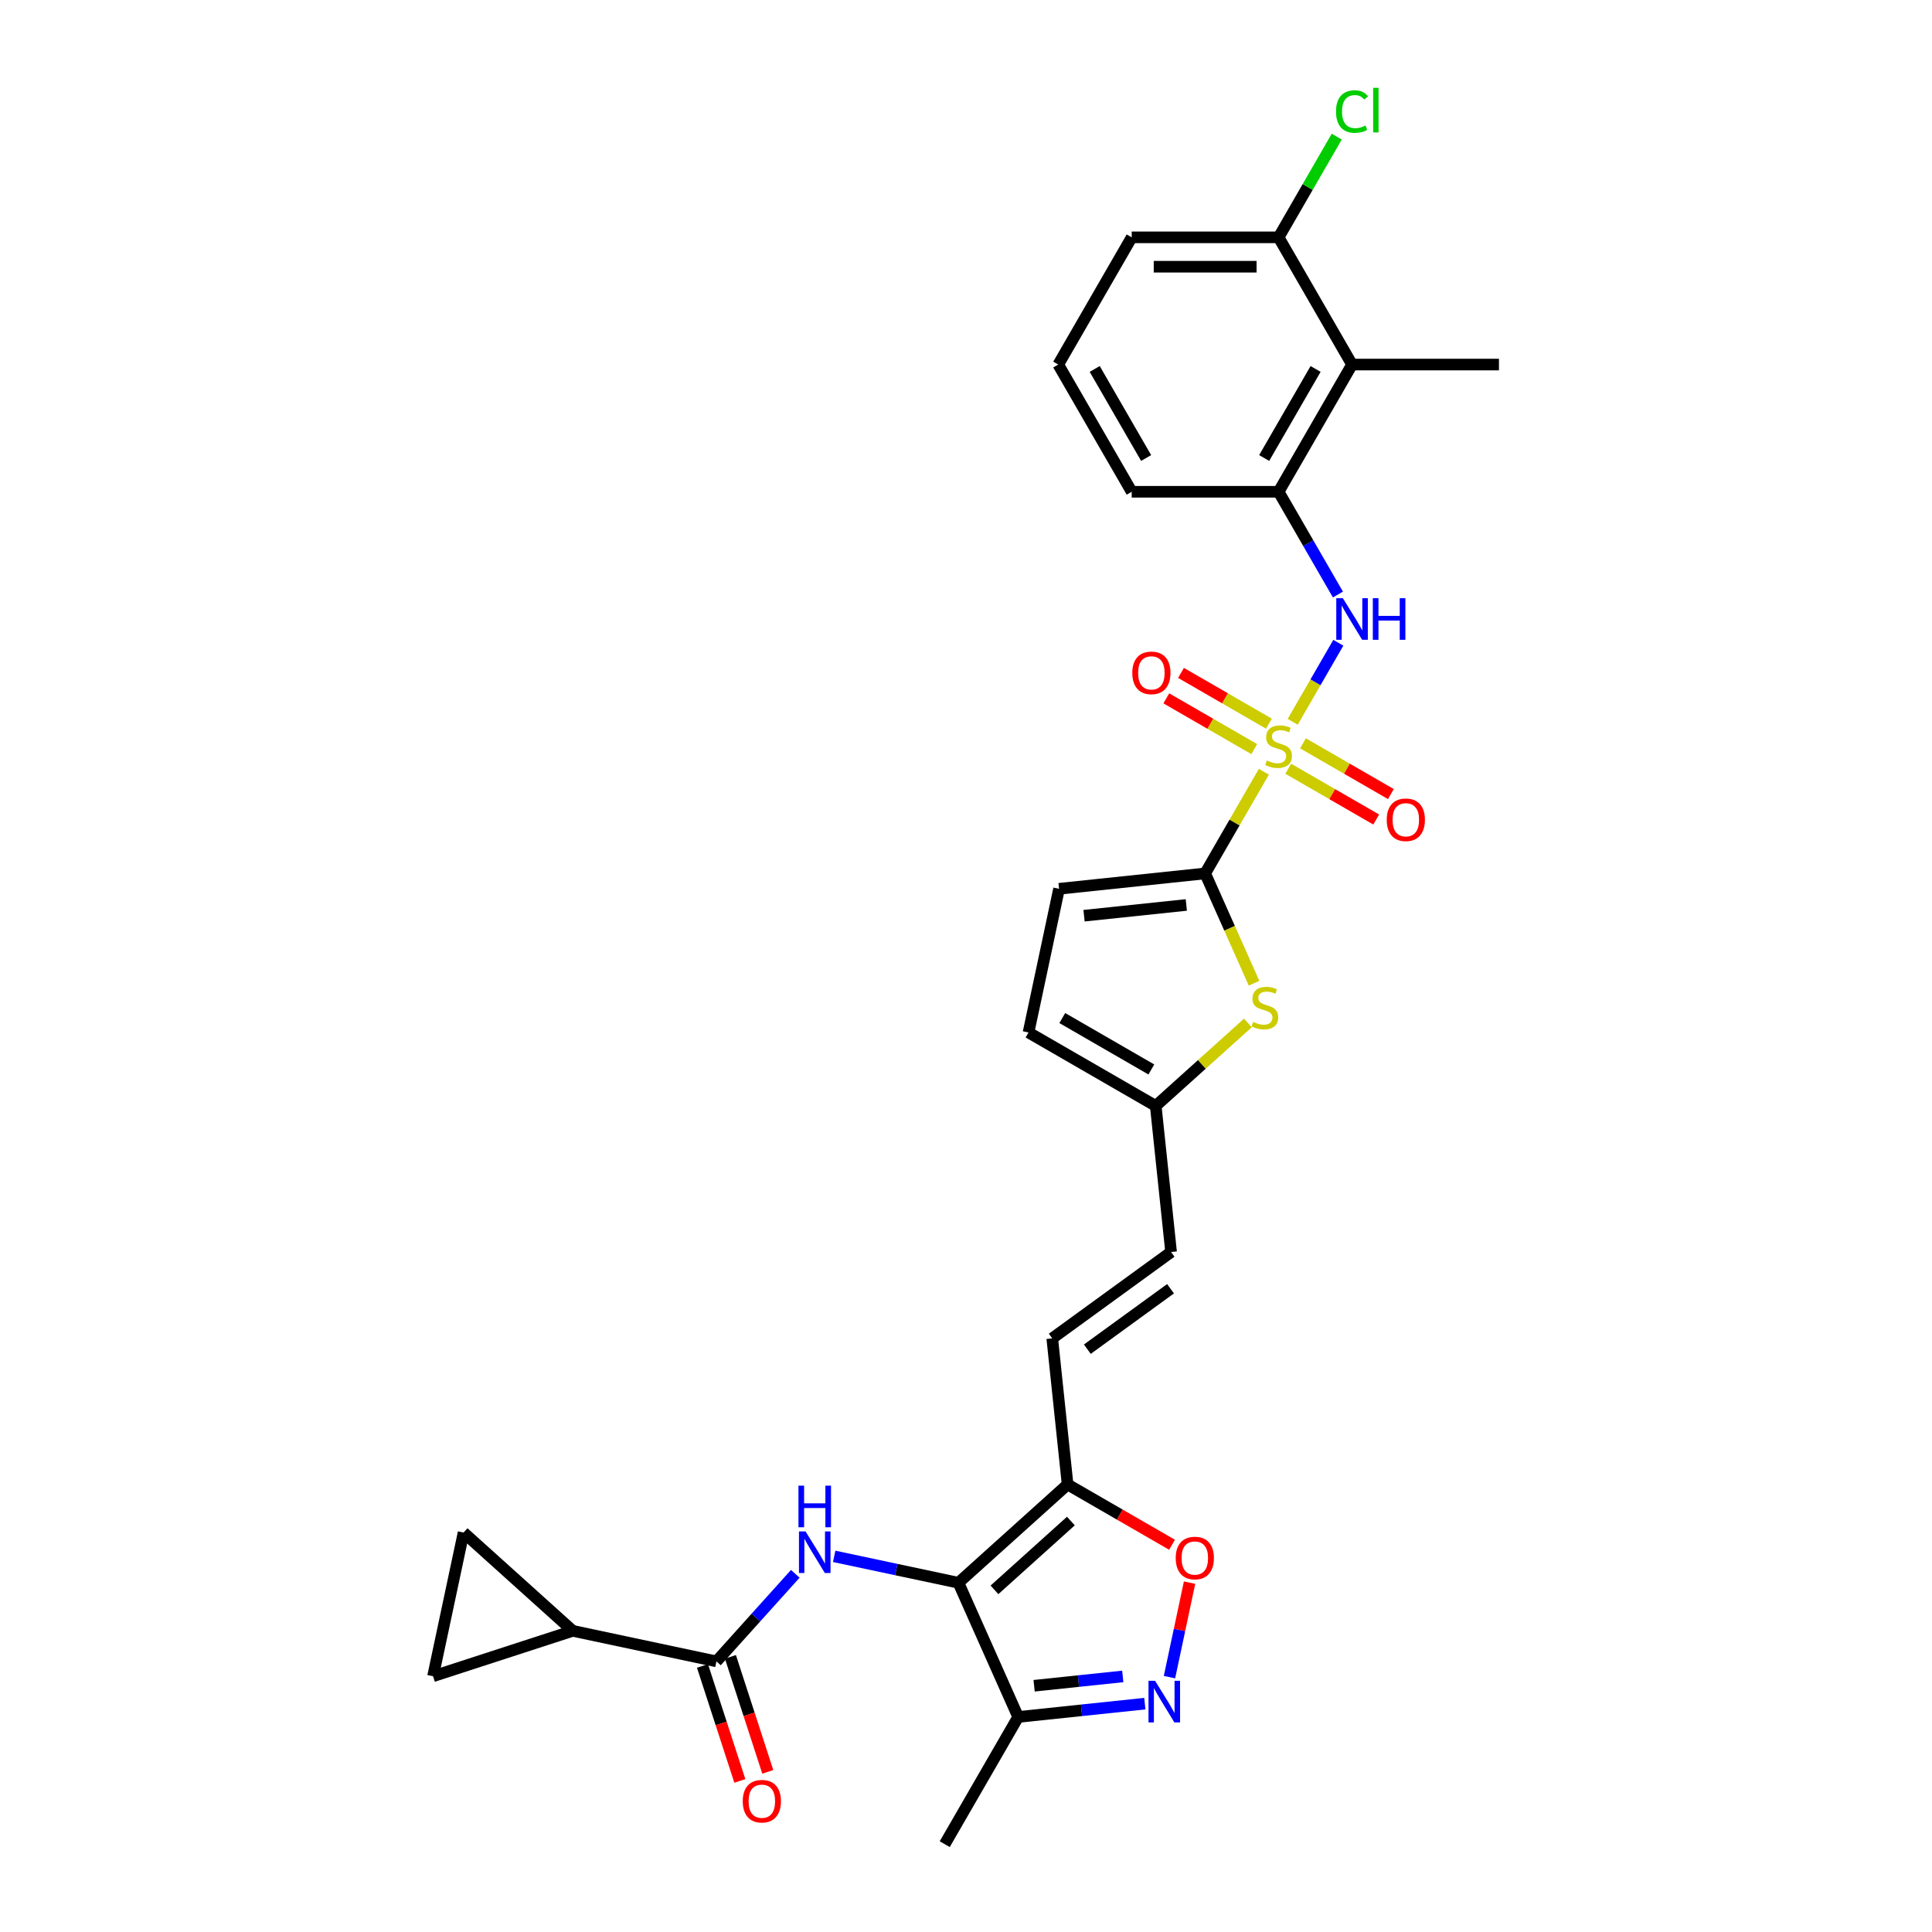 <?xml version='1.0' encoding='iso-8859-1'?>
<svg version='1.1' baseProfile='full'
              xmlns='http://www.w3.org/2000/svg'
                      xmlns:rdkit='http://www.rdkit.org/xml'
                      xmlns:xlink='http://www.w3.org/1999/xlink'
                  xml:space='preserve'
width='1000px' height='1000px' viewBox='0 0 1000 1000'>
<!-- END OF HEADER -->
<rect style='opacity:1.0;fill:#FFFFFF;stroke:none' width='1000' height='1000' x='0' y='0'> </rect>
<path class='bond-1' d='M 654.173,399.454 L 638.979,425.771' style='fill:none;fill-rule:evenodd;stroke:#CCCC00;stroke-width:6px;stroke-linecap:butt;stroke-linejoin:miter;stroke-opacity:1' />
<path class='bond-1' d='M 638.979,425.771 L 623.785,452.088' style='fill:none;fill-rule:evenodd;stroke:#000000;stroke-width:6px;stroke-linecap:butt;stroke-linejoin:miter;stroke-opacity:1' />
<path class='bond-5' d='M 669.099,373.602 L 680.908,353.148' style='fill:none;fill-rule:evenodd;stroke:#CCCC00;stroke-width:6px;stroke-linecap:butt;stroke-linejoin:miter;stroke-opacity:1' />
<path class='bond-5' d='M 680.908,353.148 L 692.718,332.694' style='fill:none;fill-rule:evenodd;stroke:#0000FF;stroke-width:6px;stroke-linecap:butt;stroke-linejoin:miter;stroke-opacity:1' />
<path class='bond-18' d='M 656.8,374.571 L 634.044,361.433' style='fill:none;fill-rule:evenodd;stroke:#CCCC00;stroke-width:6px;stroke-linecap:butt;stroke-linejoin:miter;stroke-opacity:1' />
<path class='bond-18' d='M 634.044,361.433 L 611.288,348.295' style='fill:none;fill-rule:evenodd;stroke:#FF0000;stroke-width:6px;stroke-linecap:butt;stroke-linejoin:miter;stroke-opacity:1' />
<path class='bond-18' d='M 649.196,387.741 L 626.44,374.603' style='fill:none;fill-rule:evenodd;stroke:#CCCC00;stroke-width:6px;stroke-linecap:butt;stroke-linejoin:miter;stroke-opacity:1' />
<path class='bond-18' d='M 626.44,374.603 L 603.684,361.464' style='fill:none;fill-rule:evenodd;stroke:#FF0000;stroke-width:6px;stroke-linecap:butt;stroke-linejoin:miter;stroke-opacity:1' />
<path class='bond-19' d='M 666.806,397.908 L 689.562,411.046' style='fill:none;fill-rule:evenodd;stroke:#CCCC00;stroke-width:6px;stroke-linecap:butt;stroke-linejoin:miter;stroke-opacity:1' />
<path class='bond-19' d='M 689.562,411.046 L 712.319,424.184' style='fill:none;fill-rule:evenodd;stroke:#FF0000;stroke-width:6px;stroke-linecap:butt;stroke-linejoin:miter;stroke-opacity:1' />
<path class='bond-19' d='M 674.41,384.738 L 697.166,397.876' style='fill:none;fill-rule:evenodd;stroke:#CCCC00;stroke-width:6px;stroke-linecap:butt;stroke-linejoin:miter;stroke-opacity:1' />
<path class='bond-19' d='M 697.166,397.876 L 719.922,411.015' style='fill:none;fill-rule:evenodd;stroke:#FF0000;stroke-width:6px;stroke-linecap:butt;stroke-linejoin:miter;stroke-opacity:1' />
<path class='bond-0' d='M 496.083,819.235 L 552.588,768.358' style='fill:none;fill-rule:evenodd;stroke:#000000;stroke-width:6px;stroke-linecap:butt;stroke-linejoin:miter;stroke-opacity:1' />
<path class='bond-0' d='M 514.734,822.905 L 554.288,787.29' style='fill:none;fill-rule:evenodd;stroke:#000000;stroke-width:6px;stroke-linecap:butt;stroke-linejoin:miter;stroke-opacity:1' />
<path class='bond-2' d='M 496.083,819.235 L 463.93,812.401' style='fill:none;fill-rule:evenodd;stroke:#000000;stroke-width:6px;stroke-linecap:butt;stroke-linejoin:miter;stroke-opacity:1' />
<path class='bond-2' d='M 463.93,812.401 L 431.776,805.566' style='fill:none;fill-rule:evenodd;stroke:#0000FF;stroke-width:6px;stroke-linecap:butt;stroke-linejoin:miter;stroke-opacity:1' />
<path class='bond-8' d='M 496.083,819.235 L 527.009,888.697' style='fill:none;fill-rule:evenodd;stroke:#000000;stroke-width:6px;stroke-linecap:butt;stroke-linejoin:miter;stroke-opacity:1' />
<path class='bond-6' d='M 623.785,452.088 L 636.435,480.5' style='fill:none;fill-rule:evenodd;stroke:#000000;stroke-width:6px;stroke-linecap:butt;stroke-linejoin:miter;stroke-opacity:1' />
<path class='bond-6' d='M 636.435,480.5 L 649.085,508.913' style='fill:none;fill-rule:evenodd;stroke:#CCCC00;stroke-width:6px;stroke-linecap:butt;stroke-linejoin:miter;stroke-opacity:1' />
<path class='bond-12' d='M 623.785,452.088 L 548.167,460.036' style='fill:none;fill-rule:evenodd;stroke:#000000;stroke-width:6px;stroke-linecap:butt;stroke-linejoin:miter;stroke-opacity:1' />
<path class='bond-12' d='M 614.032,468.404 L 561.099,473.968' style='fill:none;fill-rule:evenodd;stroke:#000000;stroke-width:6px;stroke-linecap:butt;stroke-linejoin:miter;stroke-opacity:1' />
<path class='bond-7' d='M 411.642,814.607 L 391.237,837.269' style='fill:none;fill-rule:evenodd;stroke:#0000FF;stroke-width:6px;stroke-linecap:butt;stroke-linejoin:miter;stroke-opacity:1' />
<path class='bond-7' d='M 391.237,837.269 L 370.832,859.932' style='fill:none;fill-rule:evenodd;stroke:#000000;stroke-width:6px;stroke-linecap:butt;stroke-linejoin:miter;stroke-opacity:1' />
<path class='bond-3' d='M 552.588,768.358 L 544.64,692.739' style='fill:none;fill-rule:evenodd;stroke:#000000;stroke-width:6px;stroke-linecap:butt;stroke-linejoin:miter;stroke-opacity:1' />
<path class='bond-9' d='M 552.588,768.358 L 579.62,783.964' style='fill:none;fill-rule:evenodd;stroke:#000000;stroke-width:6px;stroke-linecap:butt;stroke-linejoin:miter;stroke-opacity:1' />
<path class='bond-9' d='M 579.62,783.964 L 606.651,799.571' style='fill:none;fill-rule:evenodd;stroke:#FF0000;stroke-width:6px;stroke-linecap:butt;stroke-linejoin:miter;stroke-opacity:1' />
<path class='bond-4' d='M 605.321,868.082 L 610.518,843.628' style='fill:none;fill-rule:evenodd;stroke:#0000FF;stroke-width:6px;stroke-linecap:butt;stroke-linejoin:miter;stroke-opacity:1' />
<path class='bond-4' d='M 610.518,843.628 L 615.716,819.175' style='fill:none;fill-rule:evenodd;stroke:#FF0000;stroke-width:6px;stroke-linecap:butt;stroke-linejoin:miter;stroke-opacity:1' />
<path class='bond-32' d='M 592.561,881.807 L 559.785,885.252' style='fill:none;fill-rule:evenodd;stroke:#0000FF;stroke-width:6px;stroke-linecap:butt;stroke-linejoin:miter;stroke-opacity:1' />
<path class='bond-32' d='M 559.785,885.252 L 527.009,888.697' style='fill:none;fill-rule:evenodd;stroke:#000000;stroke-width:6px;stroke-linecap:butt;stroke-linejoin:miter;stroke-opacity:1' />
<path class='bond-32' d='M 581.139,867.717 L 558.196,870.128' style='fill:none;fill-rule:evenodd;stroke:#0000FF;stroke-width:6px;stroke-linecap:butt;stroke-linejoin:miter;stroke-opacity:1' />
<path class='bond-32' d='M 558.196,870.128 L 535.253,872.54' style='fill:none;fill-rule:evenodd;stroke:#000000;stroke-width:6px;stroke-linecap:butt;stroke-linejoin:miter;stroke-opacity:1' />
<path class='bond-11' d='M 692.507,307.723 L 677.155,281.133' style='fill:none;fill-rule:evenodd;stroke:#0000FF;stroke-width:6px;stroke-linecap:butt;stroke-linejoin:miter;stroke-opacity:1' />
<path class='bond-11' d='M 677.155,281.133 L 661.803,254.542' style='fill:none;fill-rule:evenodd;stroke:#000000;stroke-width:6px;stroke-linecap:butt;stroke-linejoin:miter;stroke-opacity:1' />
<path class='bond-15' d='M 645.907,529.478 L 622.057,550.953' style='fill:none;fill-rule:evenodd;stroke:#CCCC00;stroke-width:6px;stroke-linecap:butt;stroke-linejoin:miter;stroke-opacity:1' />
<path class='bond-15' d='M 622.057,550.953 L 598.206,572.427' style='fill:none;fill-rule:evenodd;stroke:#000000;stroke-width:6px;stroke-linecap:butt;stroke-linejoin:miter;stroke-opacity:1' />
<path class='bond-10' d='M 370.832,859.932 L 296.458,844.123' style='fill:none;fill-rule:evenodd;stroke:#000000;stroke-width:6px;stroke-linecap:butt;stroke-linejoin:miter;stroke-opacity:1' />
<path class='bond-23' d='M 363.6,862.281 L 373.271,892.044' style='fill:none;fill-rule:evenodd;stroke:#000000;stroke-width:6px;stroke-linecap:butt;stroke-linejoin:miter;stroke-opacity:1' />
<path class='bond-23' d='M 373.271,892.044 L 382.941,921.806' style='fill:none;fill-rule:evenodd;stroke:#FF0000;stroke-width:6px;stroke-linecap:butt;stroke-linejoin:miter;stroke-opacity:1' />
<path class='bond-23' d='M 378.063,857.582 L 387.733,887.345' style='fill:none;fill-rule:evenodd;stroke:#000000;stroke-width:6px;stroke-linecap:butt;stroke-linejoin:miter;stroke-opacity:1' />
<path class='bond-23' d='M 387.733,887.345 L 397.404,917.107' style='fill:none;fill-rule:evenodd;stroke:#FF0000;stroke-width:6px;stroke-linecap:butt;stroke-linejoin:miter;stroke-opacity:1' />
<path class='bond-26' d='M 527.009,888.697 L 488.992,954.545' style='fill:none;fill-rule:evenodd;stroke:#000000;stroke-width:6px;stroke-linecap:butt;stroke-linejoin:miter;stroke-opacity:1' />
<path class='bond-16' d='M 296.458,844.123 L 224.144,867.619' style='fill:none;fill-rule:evenodd;stroke:#000000;stroke-width:6px;stroke-linecap:butt;stroke-linejoin:miter;stroke-opacity:1' />
<path class='bond-17' d='M 296.458,844.123 L 239.953,793.246' style='fill:none;fill-rule:evenodd;stroke:#000000;stroke-width:6px;stroke-linecap:butt;stroke-linejoin:miter;stroke-opacity:1' />
<path class='bond-13' d='M 661.803,254.542 L 699.821,188.694' style='fill:none;fill-rule:evenodd;stroke:#000000;stroke-width:6px;stroke-linecap:butt;stroke-linejoin:miter;stroke-opacity:1' />
<path class='bond-13' d='M 654.336,237.062 L 680.948,190.968' style='fill:none;fill-rule:evenodd;stroke:#000000;stroke-width:6px;stroke-linecap:butt;stroke-linejoin:miter;stroke-opacity:1' />
<path class='bond-25' d='M 661.803,254.542 L 585.768,254.542' style='fill:none;fill-rule:evenodd;stroke:#000000;stroke-width:6px;stroke-linecap:butt;stroke-linejoin:miter;stroke-opacity:1' />
<path class='bond-21' d='M 548.167,460.036 L 532.358,534.41' style='fill:none;fill-rule:evenodd;stroke:#000000;stroke-width:6px;stroke-linecap:butt;stroke-linejoin:miter;stroke-opacity:1' />
<path class='bond-22' d='M 699.821,188.694 L 661.803,122.845' style='fill:none;fill-rule:evenodd;stroke:#000000;stroke-width:6px;stroke-linecap:butt;stroke-linejoin:miter;stroke-opacity:1' />
<path class='bond-27' d='M 699.821,188.694 L 775.856,188.694' style='fill:none;fill-rule:evenodd;stroke:#000000;stroke-width:6px;stroke-linecap:butt;stroke-linejoin:miter;stroke-opacity:1' />
<path class='bond-14' d='M 544.64,692.739 L 606.154,648.046' style='fill:none;fill-rule:evenodd;stroke:#000000;stroke-width:6px;stroke-linecap:butt;stroke-linejoin:miter;stroke-opacity:1' />
<path class='bond-14' d='M 562.806,698.338 L 605.866,667.053' style='fill:none;fill-rule:evenodd;stroke:#000000;stroke-width:6px;stroke-linecap:butt;stroke-linejoin:miter;stroke-opacity:1' />
<path class='bond-20' d='M 598.206,572.427 L 606.154,648.046' style='fill:none;fill-rule:evenodd;stroke:#000000;stroke-width:6px;stroke-linecap:butt;stroke-linejoin:miter;stroke-opacity:1' />
<path class='bond-30' d='M 598.206,572.427 L 532.358,534.41' style='fill:none;fill-rule:evenodd;stroke:#000000;stroke-width:6px;stroke-linecap:butt;stroke-linejoin:miter;stroke-opacity:1' />
<path class='bond-30' d='M 595.933,553.555 L 549.839,526.943' style='fill:none;fill-rule:evenodd;stroke:#000000;stroke-width:6px;stroke-linecap:butt;stroke-linejoin:miter;stroke-opacity:1' />
<path class='bond-33' d='M 224.144,867.619 L 239.953,793.246' style='fill:none;fill-rule:evenodd;stroke:#000000;stroke-width:6px;stroke-linecap:butt;stroke-linejoin:miter;stroke-opacity:1' />
<path class='bond-24' d='M 661.803,122.845 L 676.852,96.779' style='fill:none;fill-rule:evenodd;stroke:#000000;stroke-width:6px;stroke-linecap:butt;stroke-linejoin:miter;stroke-opacity:1' />
<path class='bond-24' d='M 676.852,96.779 L 691.901,70.713' style='fill:none;fill-rule:evenodd;stroke:#00CC00;stroke-width:6px;stroke-linecap:butt;stroke-linejoin:miter;stroke-opacity:1' />
<path class='bond-31' d='M 661.803,122.845 L 585.768,122.845' style='fill:none;fill-rule:evenodd;stroke:#000000;stroke-width:6px;stroke-linecap:butt;stroke-linejoin:miter;stroke-opacity:1' />
<path class='bond-31' d='M 650.398,138.052 L 597.173,138.052' style='fill:none;fill-rule:evenodd;stroke:#000000;stroke-width:6px;stroke-linecap:butt;stroke-linejoin:miter;stroke-opacity:1' />
<path class='bond-28' d='M 585.768,254.542 L 547.75,188.694' style='fill:none;fill-rule:evenodd;stroke:#000000;stroke-width:6px;stroke-linecap:butt;stroke-linejoin:miter;stroke-opacity:1' />
<path class='bond-28' d='M 593.235,237.062 L 566.622,190.968' style='fill:none;fill-rule:evenodd;stroke:#000000;stroke-width:6px;stroke-linecap:butt;stroke-linejoin:miter;stroke-opacity:1' />
<path class='bond-29' d='M 547.75,188.694 L 585.768,122.845' style='fill:none;fill-rule:evenodd;stroke:#000000;stroke-width:6px;stroke-linecap:butt;stroke-linejoin:miter;stroke-opacity:1' />
<path  class='atom-0' d='M 655.72 393.63
Q 655.964 393.721, 656.967 394.147
Q 657.971 394.573, 659.066 394.847
Q 660.191 395.09, 661.286 395.09
Q 663.324 395.09, 664.51 394.117
Q 665.696 393.113, 665.696 391.379
Q 665.696 390.193, 665.088 389.463
Q 664.51 388.733, 663.598 388.338
Q 662.685 387.943, 661.164 387.486
Q 659.248 386.909, 658.093 386.361
Q 656.967 385.814, 656.146 384.658
Q 655.355 383.502, 655.355 381.556
Q 655.355 378.849, 657.18 377.176
Q 659.035 375.503, 662.685 375.503
Q 665.179 375.503, 668.008 376.689
L 667.308 379.031
Q 664.723 377.967, 662.776 377.967
Q 660.678 377.967, 659.522 378.849
Q 658.366 379.7, 658.397 381.191
Q 658.397 382.346, 658.975 383.046
Q 659.583 383.746, 660.434 384.141
Q 661.316 384.536, 662.776 384.993
Q 664.723 385.601, 665.879 386.209
Q 667.034 386.817, 667.855 388.064
Q 668.707 389.281, 668.707 391.379
Q 668.707 394.36, 666.7 395.972
Q 664.723 397.554, 661.408 397.554
Q 659.492 397.554, 658.032 397.128
Q 656.602 396.732, 654.899 396.033
L 655.72 393.63
' fill='#CCCC00'/>
<path  class='atom-3' d='M 416.949 792.66
L 424.005 804.065
Q 424.705 805.191, 425.83 807.228
Q 426.956 809.266, 427.016 809.388
L 427.016 792.66
L 429.875 792.66
L 429.875 814.193
L 426.925 814.193
L 419.352 801.723
Q 418.47 800.263, 417.527 798.591
Q 416.615 796.918, 416.341 796.401
L 416.341 814.193
L 413.543 814.193
L 413.543 792.66
L 416.949 792.66
' fill='#0000FF'/>
<path  class='atom-3' d='M 413.284 768.973
L 416.204 768.973
L 416.204 778.128
L 427.214 778.128
L 427.214 768.973
L 430.134 768.973
L 430.134 790.507
L 427.214 790.507
L 427.214 780.561
L 416.204 780.561
L 416.204 790.507
L 413.284 790.507
L 413.284 768.973
' fill='#0000FF'/>
<path  class='atom-5' d='M 597.868 869.982
L 604.924 881.388
Q 605.624 882.513, 606.749 884.551
Q 607.875 886.589, 607.935 886.71
L 607.935 869.982
L 610.794 869.982
L 610.794 891.516
L 607.844 891.516
L 600.271 879.046
Q 599.389 877.586, 598.446 875.913
Q 597.534 874.24, 597.26 873.723
L 597.26 891.516
L 594.462 891.516
L 594.462 869.982
L 597.868 869.982
' fill='#0000FF'/>
<path  class='atom-6' d='M 695.061 309.624
L 702.117 321.03
Q 702.817 322.155, 703.942 324.193
Q 705.067 326.23, 705.128 326.352
L 705.128 309.624
L 707.987 309.624
L 707.987 331.158
L 705.037 331.158
L 697.464 318.688
Q 696.582 317.228, 695.639 315.555
Q 694.726 313.882, 694.453 313.365
L 694.453 331.158
L 691.655 331.158
L 691.655 309.624
L 695.061 309.624
' fill='#0000FF'/>
<path  class='atom-6' d='M 710.572 309.624
L 713.492 309.624
L 713.492 318.779
L 724.502 318.779
L 724.502 309.624
L 727.422 309.624
L 727.422 331.158
L 724.502 331.158
L 724.502 321.212
L 713.492 321.212
L 713.492 331.158
L 710.572 331.158
L 710.572 309.624
' fill='#0000FF'/>
<path  class='atom-7' d='M 648.629 528.94
Q 648.872 529.032, 649.876 529.457
Q 650.88 529.883, 651.974 530.157
Q 653.1 530.4, 654.195 530.4
Q 656.232 530.4, 657.419 529.427
Q 658.605 528.423, 658.605 526.69
Q 658.605 525.504, 657.996 524.774
Q 657.419 524.044, 656.506 523.648
Q 655.594 523.253, 654.073 522.797
Q 652.157 522.219, 651.001 521.671
Q 649.876 521.124, 649.055 519.968
Q 648.264 518.813, 648.264 516.866
Q 648.264 514.159, 650.089 512.486
Q 651.944 510.814, 655.594 510.814
Q 658.088 510.814, 660.916 512
L 660.217 514.342
Q 657.632 513.277, 655.685 513.277
Q 653.586 513.277, 652.431 514.159
Q 651.275 515.011, 651.305 516.501
Q 651.305 517.657, 651.883 518.356
Q 652.492 519.056, 653.343 519.451
Q 654.225 519.847, 655.685 520.303
Q 657.632 520.911, 658.787 521.519
Q 659.943 522.128, 660.764 523.375
Q 661.616 524.591, 661.616 526.69
Q 661.616 529.67, 659.608 531.282
Q 657.632 532.864, 654.316 532.864
Q 652.4 532.864, 650.94 532.438
Q 649.511 532.043, 647.808 531.343
L 648.629 528.94
' fill='#CCCC00'/>
<path  class='atom-10' d='M 608.552 806.436
Q 608.552 801.266, 611.107 798.376
Q 613.662 795.487, 618.437 795.487
Q 623.212 795.487, 625.767 798.376
Q 628.321 801.266, 628.321 806.436
Q 628.321 811.667, 625.736 814.648
Q 623.151 817.598, 618.437 817.598
Q 613.692 817.598, 611.107 814.648
Q 608.552 811.698, 608.552 806.436
M 618.437 815.165
Q 621.722 815.165, 623.486 812.975
Q 625.28 810.755, 625.28 806.436
Q 625.28 802.208, 623.486 800.079
Q 621.722 797.92, 618.437 797.92
Q 615.152 797.92, 613.358 800.049
Q 611.594 802.178, 611.594 806.436
Q 611.594 810.785, 613.358 812.975
Q 615.152 815.165, 618.437 815.165
' fill='#FF0000'/>
<path  class='atom-19' d='M 586.07 348.283
Q 586.07 343.112, 588.625 340.223
Q 591.18 337.334, 595.955 337.334
Q 600.73 337.334, 603.284 340.223
Q 605.839 343.112, 605.839 348.283
Q 605.839 353.514, 603.254 356.494
Q 600.669 359.445, 595.955 359.445
Q 591.21 359.445, 588.625 356.494
Q 586.07 353.544, 586.07 348.283
M 595.955 357.012
Q 599.239 357.012, 601.003 354.822
Q 602.798 352.601, 602.798 348.283
Q 602.798 344.055, 601.003 341.926
Q 599.239 339.767, 595.955 339.767
Q 592.67 339.767, 590.875 341.896
Q 589.111 344.025, 589.111 348.283
Q 589.111 352.632, 590.875 354.822
Q 592.67 357.012, 595.955 357.012
' fill='#FF0000'/>
<path  class='atom-20' d='M 717.767 424.318
Q 717.767 419.148, 720.322 416.258
Q 722.877 413.369, 727.652 413.369
Q 732.427 413.369, 734.981 416.258
Q 737.536 419.148, 737.536 424.318
Q 737.536 429.549, 734.951 432.53
Q 732.366 435.48, 727.652 435.48
Q 722.907 435.48, 720.322 432.53
Q 717.767 429.58, 717.767 424.318
M 727.652 433.047
Q 730.936 433.047, 732.7 430.857
Q 734.495 428.637, 734.495 424.318
Q 734.495 420.09, 732.7 417.961
Q 730.936 415.802, 727.652 415.802
Q 724.367 415.802, 722.572 417.931
Q 720.808 420.06, 720.808 424.318
Q 720.808 428.667, 722.572 430.857
Q 724.367 433.047, 727.652 433.047
' fill='#FF0000'/>
<path  class='atom-24' d='M 384.443 932.307
Q 384.443 927.136, 386.998 924.247
Q 389.553 921.357, 394.328 921.357
Q 399.103 921.357, 401.658 924.247
Q 404.212 927.136, 404.212 932.307
Q 404.212 937.538, 401.627 940.518
Q 399.042 943.469, 394.328 943.469
Q 389.583 943.469, 386.998 940.518
Q 384.443 937.568, 384.443 932.307
M 394.328 941.035
Q 397.613 941.035, 399.377 938.846
Q 401.171 936.625, 401.171 932.307
Q 401.171 928.079, 399.377 925.95
Q 397.613 923.791, 394.328 923.791
Q 391.043 923.791, 389.249 925.92
Q 387.485 928.049, 387.485 932.307
Q 387.485 936.656, 389.249 938.846
Q 391.043 941.035, 394.328 941.035
' fill='#FF0000'/>
<path  class='atom-25' d='M 691.518 57.742
Q 691.518 52.389, 694.012 49.591
Q 696.536 46.762, 701.311 46.762
Q 705.752 46.762, 708.124 49.895
L 706.116 51.537
Q 704.383 49.256, 701.311 49.256
Q 698.057 49.256, 696.323 51.446
Q 694.62 53.605, 694.62 57.742
Q 694.62 62, 696.384 64.19
Q 698.178 66.379, 701.646 66.379
Q 704.018 66.379, 706.786 64.95
L 707.637 67.231
Q 706.512 67.961, 704.809 68.387
Q 703.105 68.813, 701.22 68.813
Q 696.536 68.813, 694.012 65.954
Q 691.518 63.095, 691.518 57.742
' fill='#00CC00'/>
<path  class='atom-25' d='M 710.739 45.455
L 713.538 45.455
L 713.538 68.539
L 710.739 68.539
L 710.739 45.455
' fill='#00CC00'/>
</svg>
